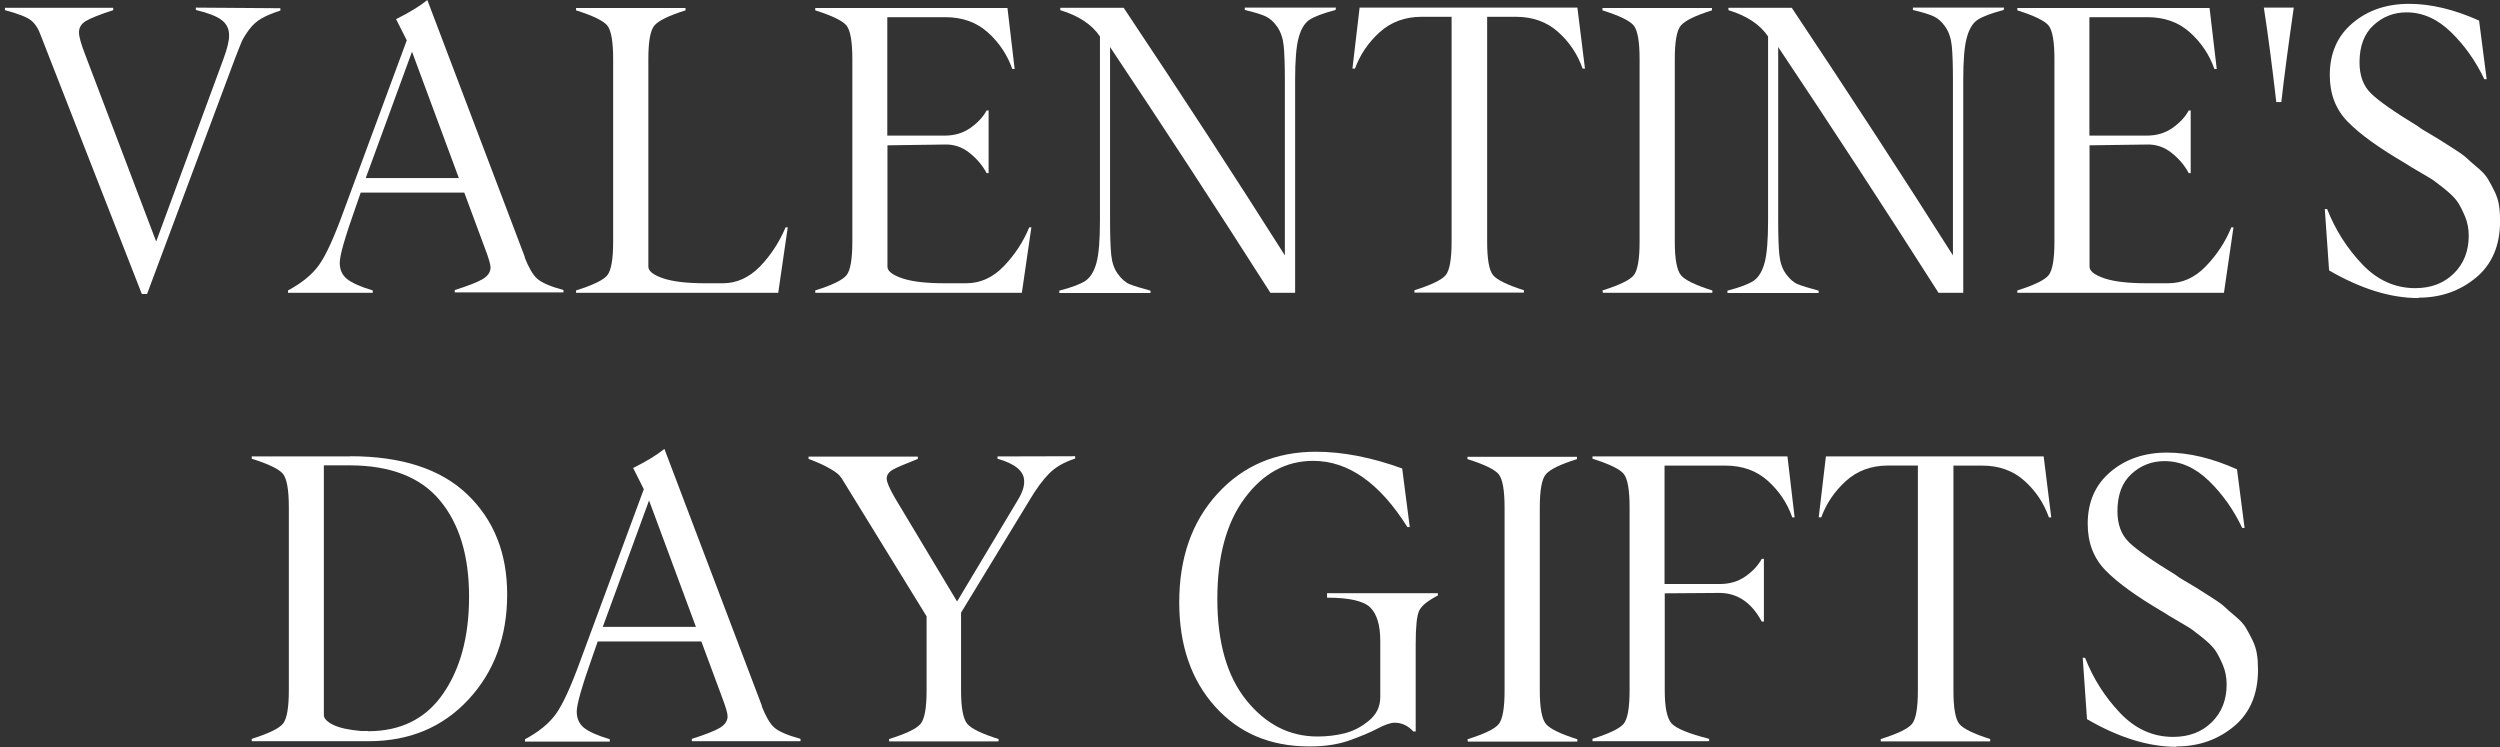 <?xml version="1.0" encoding="utf-8"?>
<!-- Generator: Adobe Illustrator 23.1.1, SVG Export Plug-In . SVG Version: 6.00 Build 0)  -->
<svg version="1.1" id="Valentine_x27_s_x0D_Day_Gifts"
	 xmlns="http://www.w3.org/2000/svg" xmlns:xlink="http://www.w3.org/1999/xlink" x="0px" y="0px" viewBox="0 0 502 150"
	 style="enable-background:new 0 0 502 150;" xml:space="preserve">
<rect x="0" y="0" width="502" height="150" fill="#333333" stroke="none"/>
<style type="text/css">
	.st0{fill:#FFFFFF;}
</style>
<g>
	<path class="st0" d="M39.32,1.53L56.3,1.65v0.47c-1.59,0.52-2.84,1.04-3.75,1.56c-0.96,0.55-1.8,1.29-2.5,2.23
		c-0.7,0.94-1.21,1.76-1.52,2.46c-0.21,0.47-0.69,1.68-1.44,3.64L29.53,59.03h-1.05L8.25,7.28C7.76,5.85,7.09,4.79,6.26,4.11
		C5.43,3.44,3.67,2.75,0.99,2.04V1.57h21.74v0.47c-2.73,0.89-4.57,1.62-5.5,2.19c-0.91,0.55-1.37,1.3-1.37,2.27
		c0,0.83,0.4,2.29,1.21,4.38l14.25,37.51h0.08l13.43-36.45c0.83-2.24,1.22-3.87,1.17-4.89c0-1.28-0.51-2.29-1.52-3.05
		c-1.01-0.76-2.73-1.42-5.15-2V1.53z"/>
	<path class="st0" d="M105.41,51.67l-0.08-0.04c0.83,2.11,1.67,3.55,2.5,4.3c0.88,0.81,2.65,1.58,5.31,2.31v0.47H91.32v-0.47
		c2.73-0.86,4.62-1.6,5.66-2.23c1.01-0.63,1.52-1.39,1.52-2.31c0-0.57-0.35-1.79-1.05-3.64l-4.22-11.38H72.43l-1.09,3.13
		c-2.08,5.87-3.12,9.52-3.12,10.95c0,1.38,0.48,2.46,1.44,3.25c1.02,0.81,2.75,1.58,5.19,2.31v0.47H57.83v-0.47
		c2.78-1.49,4.85-3.18,6.21-5.08c1.41-1.96,3.07-5.61,5-10.95L81.68,8.1l-2.15-4.26c2.68-1.33,4.77-2.61,6.28-3.83L105.41,51.67z
		 M73.44,35.76h18.7l-9.41-25.38L73.44,35.76z"/>
	<path class="st0" d="M157.75,45.65h0.43l-1.91,13.14h-40.6v-0.47c3.41-1.07,5.5-2.09,6.28-3.05c0.78-0.99,1.17-3.22,1.17-6.69
		V11.82c0-3.47-0.39-5.7-1.17-6.69c-0.78-0.96-2.88-1.98-6.28-3.05V1.61h21.98v0.47c-3.33,1.04-5.41,2.06-6.25,3.05
		c-0.81,0.96-1.21,3.19-1.21,6.69v41.73c0,0.89,1,1.67,3.01,2.35c1.95,0.65,4.76,0.98,8.43,0.98h3.51c2.76,0,5.23-1.11,7.42-3.32
		C154.72,51.34,156.45,48.7,157.75,45.65z"/>
	<path class="st0" d="M206.67,45.65h0.43l-1.91,13.14h-41.49v-0.47c3.41-1.07,5.5-2.09,6.28-3.05c0.78-0.99,1.17-3.22,1.17-6.69
		V11.82c0-3.47-0.39-5.7-1.17-6.69c-0.78-0.96-2.88-1.98-6.28-3.05V1.61h38.6l1.44,12.24h-0.47c-1.02-2.87-2.65-5.32-4.92-7.35
		c-2.26-2.03-5.1-3.05-8.51-3.05h-11.67v23.78h11.52c1.98,0,3.69-0.51,5.15-1.53c1.46-1.02,2.55-2.19,3.28-3.52h0.39v12.59h-0.39
		c-0.83-1.56-1.98-2.92-3.44-4.07c-1.46-1.17-3.11-1.73-4.96-1.68l-11.52,0.16v24.37c0,0.89,1,1.67,3.01,2.35
		c1.95,0.65,4.76,0.98,8.43,0.98h4.37c2.84,0,5.35-1.13,7.53-3.4C203.76,51.18,205.47,48.57,206.67,45.65z"/>
	<path class="st0" d="M268.26,1.53L268.18,2c-2.55,0.68-4.31,1.34-5.27,2c-0.96,0.65-1.68,1.85-2.15,3.6
		c-0.47,1.72-0.7,4.52-0.7,8.41v42.79h-4.96c-10.8-16.95-21.54-33.4-32.2-49.36v34.85c0,3,0.08,5.28,0.23,6.84
		c0.16,1.59,0.6,2.88,1.33,3.87c0.75,1.04,1.55,1.73,2.38,2.07c0.83,0.34,2.23,0.77,4.18,1.29v0.47h-18.31v-0.47
		c2.52-0.65,4.28-1.32,5.27-1.99c0.99-0.68,1.72-1.88,2.19-3.6c0.47-1.72,0.7-4.54,0.7-8.45v-37c-1.61-2.4-4.27-4.16-7.96-5.28V1.57
		h12.73c11.68,17.52,22.47,34.09,32.36,49.71V16.04c0-3-0.08-5.27-0.23-6.81c-0.16-1.54-0.59-2.82-1.29-3.83
		c-0.7-1.02-1.48-1.72-2.34-2.11c-0.83-0.39-2.22-0.82-4.18-1.29V1.53H268.26z"/>
	<path class="st0" d="M316.74,1.53l1.52,12.24h-0.47c-1.01-2.87-2.65-5.32-4.92-7.35s-5.1-3.05-8.51-3.05h-5.74v45.17
		c0,3.49,0.39,5.72,1.17,6.69c0.78,0.96,2.85,1.98,6.21,3.05v0.47h-21.98v-0.47c3.41-1.07,5.5-2.09,6.29-3.05
		c0.78-0.96,1.17-3.19,1.17-6.69V3.37h-5.97c-3.38,0-6.22,1.04-8.51,3.13c-2.26,2.06-3.9,4.48-4.92,7.27h-0.51l1.44-12.24H316.74z"
		/>
	<path class="st0" d="M321.86,58.79l-0.08-0.47c3.41-1.07,5.5-2.09,6.28-3.05c0.78-0.99,1.17-3.22,1.17-6.69V11.82
		c0-3.47-0.39-5.7-1.17-6.69c-0.78-0.96-2.88-1.98-6.28-3.05V1.61h21.98v0.47c-3.33,1.04-5.41,2.06-6.25,3.05
		c-0.81,0.96-1.21,3.19-1.21,6.69v36.77c0,3.47,0.42,5.7,1.25,6.69c0.81,0.96,2.9,1.98,6.29,3.05v0.47H321.86z"/>
	<path class="st0" d="M402.42,1.53L402.34,2c-2.55,0.68-4.31,1.34-5.27,2c-0.96,0.65-1.68,1.85-2.15,3.6
		c-0.47,1.72-0.7,4.52-0.7,8.41v42.79h-4.96c-10.8-16.95-21.53-33.4-32.2-49.36v34.85c0,3,0.08,5.28,0.23,6.84
		c0.16,1.59,0.6,2.88,1.33,3.87c0.75,1.04,1.55,1.73,2.38,2.07s2.23,0.77,4.18,1.29v0.47h-18.31v-0.47
		c2.52-0.65,4.28-1.32,5.27-1.99c0.99-0.68,1.72-1.88,2.19-3.6c0.47-1.72,0.7-4.54,0.7-8.45v-37c-1.61-2.4-4.27-4.16-7.96-5.28V1.57
		h12.72c11.68,17.52,22.47,34.09,32.36,49.71V16.04c0-3-0.08-5.27-0.23-6.81c-0.16-1.54-0.59-2.82-1.29-3.83
		c-0.7-1.02-1.48-1.72-2.34-2.11c-0.83-0.39-2.22-0.82-4.18-1.29V1.53H402.42z"/>
	<path class="st0" d="M448.05,45.65h0.43l-1.91,13.14h-41.49v-0.47c3.41-1.07,5.5-2.09,6.28-3.05c0.78-0.99,1.17-3.22,1.17-6.69
		V11.82c0-3.47-0.39-5.7-1.17-6.69c-0.78-0.96-2.88-1.98-6.28-3.05V1.61h38.6l1.44,12.24h-0.47c-1.01-2.87-2.65-5.32-4.92-7.35
		c-2.26-2.03-5.1-3.05-8.51-3.05h-11.67v23.78h11.52c1.98,0,3.69-0.51,5.15-1.53c1.46-1.02,2.55-2.19,3.28-3.52h0.39v12.59h-0.39
		c-0.83-1.56-1.98-2.92-3.44-4.07c-1.46-1.17-3.11-1.73-4.96-1.68l-11.52,0.16v24.37c0,0.89,1,1.67,3.01,2.35
		c1.95,0.65,4.76,0.98,8.43,0.98h4.37c2.84,0,5.35-1.13,7.53-3.4C445.15,51.18,446.86,48.57,448.05,45.65z"/>
	<path class="st0" d="M458.09,20.5h-1.01c-0.86-7.46-1.69-13.78-2.5-18.97h6.01C459.44,9.51,458.61,15.84,458.09,20.5z"/>
	<path class="st0" d="M485.68,59.77l-0.08,0.08c-5.57,0-11.54-1.85-17.92-5.55l-0.86-12.32h0.47c1.64,4.17,3.98,7.86,7.03,11.07
		c3.04,3.21,6.6,4.81,10.66,4.81c3.17,0,5.75-0.98,7.73-2.93c2-1.96,3.01-4.48,3.01-7.59c0-1.41-0.25-2.7-0.74-3.87
		c-0.55-1.3-1.07-2.31-1.56-3.01c-0.52-0.76-1.46-1.67-2.81-2.74c-1.33-1.07-2.3-1.77-2.93-2.11c-0.16-0.1-1.33-0.79-3.51-2.07
		c-0.65-0.39-1.04-0.64-1.17-0.74c-5.31-3.1-9.16-5.88-11.55-8.33c-2.42-2.45-3.63-5.58-3.63-9.39c0-4.38,1.52-7.86,4.57-10.44
		c3.04-2.58,6.83-3.87,11.36-3.87c4.37,0,9.06,1.12,14.05,3.36l1.52,11.77h-0.47c-1.72-3.62-3.94-6.77-6.67-9.43
		s-5.71-3.99-8.94-3.99c-2.55,0-4.76,0.86-6.64,2.58c-1.87,1.72-2.81,4.21-2.81,7.47c0,2.66,0.77,4.73,2.3,6.22
		c1.51,1.49,4.63,3.68,9.37,6.57c0.36,0.26,0.64,0.46,0.82,0.59c1.98,1.17,3.11,1.85,3.4,2.03c0.88,0.57,1.85,1.19,2.89,1.84
		c1.41,0.89,2.33,1.55,2.77,1.99c0.31,0.31,1.04,0.95,2.19,1.92c0.96,0.81,1.64,1.55,2.03,2.23c0.44,0.73,0.87,1.53,1.29,2.39
		c0.47,0.94,0.78,1.89,0.94,2.85c0.16,0.97,0.23,2.03,0.23,3.21c0,4.9-1.61,8.7-4.84,11.38C493.93,58.43,490.11,59.77,485.68,59.77z
		"/>
	<path class="st0" d="M70.3,91.65v-0.04c10.36,0,18.2,2.56,23.54,7.67c5.33,5.11,8,11.8,8,20.06c0,8.5-2.59,15.54-7.77,21.12
		c-5.18,5.58-11.85,8.37-20.02,8.37h-23.5v-0.47c3.41-1.07,5.5-2.09,6.28-3.05c0.78-0.99,1.17-3.22,1.17-6.69v-36.77
		c0-3.47-0.39-5.7-1.17-6.69c-0.78-0.96-2.88-1.98-6.28-3.05v-0.47H70.3z M73.89,146.79v0.04c6.58,0,11.61-2.5,15.07-7.51
		c3.49-5.03,5.23-11.54,5.23-19.52c0-8.19-1.95-14.63-5.86-19.32c-3.9-4.69-9.97-7.04-18.19-7.04h-5.11v50.14
		c0,0.7,0.65,1.37,1.95,2c1.25,0.6,3.12,1,5.62,1.21H73.89z"/>
	<path class="st0" d="M153.01,141.79l-0.08-0.04c0.83,2.11,1.67,3.55,2.5,4.3c0.88,0.81,2.65,1.58,5.31,2.31v0.47h-21.82v-0.47
		c2.73-0.86,4.62-1.6,5.66-2.23c1.01-0.62,1.52-1.39,1.52-2.31c0-0.57-0.35-1.79-1.05-3.64l-4.22-11.38h-20.81l-1.09,3.13
		c-2.08,5.87-3.12,9.52-3.12,10.95c0,1.38,0.48,2.46,1.44,3.25c1.02,0.81,2.75,1.58,5.19,2.31v0.47h-17.02v-0.47
		c2.78-1.49,4.85-3.18,6.21-5.08c1.41-1.96,3.07-5.61,5-10.95l12.65-34.18l-2.15-4.26c2.68-1.33,4.77-2.61,6.28-3.83L153.01,141.79z
		 M121.04,125.87h18.7l-9.41-25.38L121.04,125.87z"/>
	<path class="st0" d="M200.32,91.65l15.57-0.04v0.47c-2.19,0.7-3.92,1.7-5.19,2.97c-1.28,1.28-2.6,3.08-3.98,5.4l-13.74,22.57v15.64
		c0,3.47,0.42,5.7,1.25,6.69c0.81,0.97,2.9,1.98,6.28,3.05v0.47h-21.98v-0.47c3.41-1.07,5.52-2.08,6.32-3.05
		c0.81-0.96,1.21-3.19,1.21-6.69v-14.9l-16.32-26.52c-0.52-0.91-0.95-1.54-1.29-1.88c-0.39-0.39-1.05-0.85-1.99-1.37
		c-1.04-0.6-2.41-1.21-4.1-1.84v-0.47h21.94v0.47c-2.6,1.02-4.27,1.73-5,2.15c-0.83,0.47-1.25,1.07-1.25,1.8
		c0,0.68,0.53,1.94,1.6,3.79l12.53,20.89l12.18-20.34c0.91-1.49,1.34-2.76,1.29-3.83c0-1.98-1.78-3.48-5.35-4.5V91.65z"/>
	<path class="st0" d="M263.17,149.88h-0.31c-7.78,0-14.07-2.66-18.85-7.98c-4.81-5.34-7.22-12.33-7.22-20.96
		c0-8.94,2.56-16.22,7.69-21.82c5.13-5.61,11.71-8.41,19.75-8.41c5.39,0,11.16,1.12,17.33,3.36l1.52,11.77h-0.47
		c-5.57-8.86-11.88-13.3-18.93-13.3c-5.44,0-10.01,2.48-13.7,7.43c-3.7,4.95-5.54,11.72-5.54,20.3c0,8.76,1.95,15.55,5.86,20.38
		c3.9,4.82,8.65,7.24,14.25,7.24c1.9,0,3.7-0.21,5.39-0.63c1.74-0.42,3.38-1.26,4.92-2.54c1.54-1.25,2.3-2.84,2.3-4.77v-11.22
		c0-3.15-0.66-5.4-1.99-6.73c-1.33-1.33-4.23-1.99-8.7-1.99v-0.9h22.25v0.47c-2.03,1.04-3.28,2.06-3.75,3.05
		c-0.47,0.99-0.7,3.22-0.7,6.69v17.56h-0.47c-1.07-1.17-2.32-1.76-3.75-1.76c-0.81,0-1.95,0.39-3.44,1.17
		c-1.43,0.76-3.32,1.55-5.66,2.39C268.67,149.48,266.08,149.88,263.17,149.88z"/>
	<path class="st0" d="M294.75,148.91l-0.08-0.47c3.41-1.07,5.5-2.08,6.28-3.05c0.78-0.99,1.17-3.22,1.17-6.69v-36.77
		c0-3.47-0.39-5.7-1.17-6.69c-0.78-0.96-2.88-1.98-6.28-3.05v-0.47h21.98v0.47c-3.33,1.04-5.41,2.06-6.25,3.05
		c-0.81,0.96-1.21,3.19-1.21,6.69v36.77c0,3.47,0.42,5.7,1.25,6.69c0.81,0.97,2.9,1.98,6.29,3.05v0.47H294.75z"/>
	<path class="st0" d="M358.92,91.65l1.44,12.24h-0.47c-1.01-2.87-2.65-5.32-4.92-7.35c-2.26-2.03-5.1-3.05-8.51-3.05h-12.22v23.78
		h11.09c1.98,0,3.7-0.51,5.15-1.53c1.46-1.02,2.55-2.19,3.28-3.52h0.43v12.59h-0.43c-2.03-3.78-4.83-5.7-8.39-5.75l-11.09,0.08
		v19.48c0,3.47,0.47,5.7,1.41,6.69c0.94,0.99,3.44,2.01,7.5,3.05v0.47h-23.42v-0.47c3.41-1.07,5.5-2.09,6.28-3.05
		c0.78-0.99,1.17-3.22,1.17-6.69v-36.77c0-3.47-0.39-5.7-1.17-6.69c-0.78-0.96-2.88-1.98-6.28-3.05v-0.47H358.92z"/>
	<path class="st0" d="M410.37,91.65l1.52,12.24h-0.47c-1.01-2.87-2.65-5.32-4.92-7.35c-2.26-2.03-5.1-3.05-8.51-3.05h-5.74v45.17
		c0,3.49,0.39,5.72,1.17,6.69c0.78,0.97,2.85,1.98,6.21,3.05v0.47h-21.98v-0.47c3.41-1.07,5.5-2.08,6.29-3.05
		c0.78-0.96,1.17-3.19,1.17-6.69V93.48h-5.97c-3.38,0-6.22,1.04-8.51,3.13c-2.26,2.06-3.9,4.48-4.92,7.27h-0.51l1.44-12.24H410.37z"
		/>
	<path class="st0" d="M437.07,149.88l-0.08,0.08c-5.57,0-11.54-1.85-17.92-5.55l-0.86-12.32h0.47c1.64,4.17,3.98,7.86,7.03,11.07
		c3.04,3.21,6.6,4.81,10.66,4.81c3.17,0,5.75-0.98,7.73-2.93c2-1.96,3.01-4.48,3.01-7.59c0-1.41-0.25-2.7-0.74-3.87
		c-0.55-1.3-1.07-2.31-1.56-3.01c-0.52-0.76-1.46-1.67-2.81-2.74c-1.33-1.07-2.3-1.77-2.93-2.11c-0.16-0.1-1.33-0.79-3.51-2.07
		c-0.65-0.39-1.04-0.64-1.17-0.74c-5.31-3.1-9.16-5.88-11.55-8.33c-2.42-2.45-3.63-5.58-3.63-9.39c0-4.38,1.52-7.86,4.57-10.44
		s6.83-3.87,11.36-3.87c4.37,0,9.06,1.12,14.05,3.36l1.52,11.77h-0.47c-1.72-3.62-3.94-6.77-6.67-9.43
		c-2.73-2.66-5.71-3.99-8.94-3.99c-2.55,0-4.76,0.86-6.64,2.58c-1.87,1.72-2.81,4.21-2.81,7.47c0,2.66,0.77,4.73,2.3,6.22
		c1.51,1.49,4.63,3.68,9.37,6.57c0.36,0.26,0.64,0.46,0.82,0.59c1.98,1.17,3.11,1.85,3.4,2.03c0.88,0.57,1.85,1.19,2.89,1.84
		c1.41,0.89,2.33,1.55,2.77,1.99c0.31,0.31,1.04,0.95,2.19,1.92c0.96,0.81,1.64,1.55,2.03,2.23c0.44,0.73,0.87,1.53,1.29,2.39
		c0.47,0.94,0.78,1.89,0.94,2.85c0.16,0.96,0.23,2.03,0.23,3.21c0,4.9-1.61,8.7-4.84,11.38
		C445.32,148.54,441.49,149.88,437.07,149.88z"/>
</g>
</svg>
